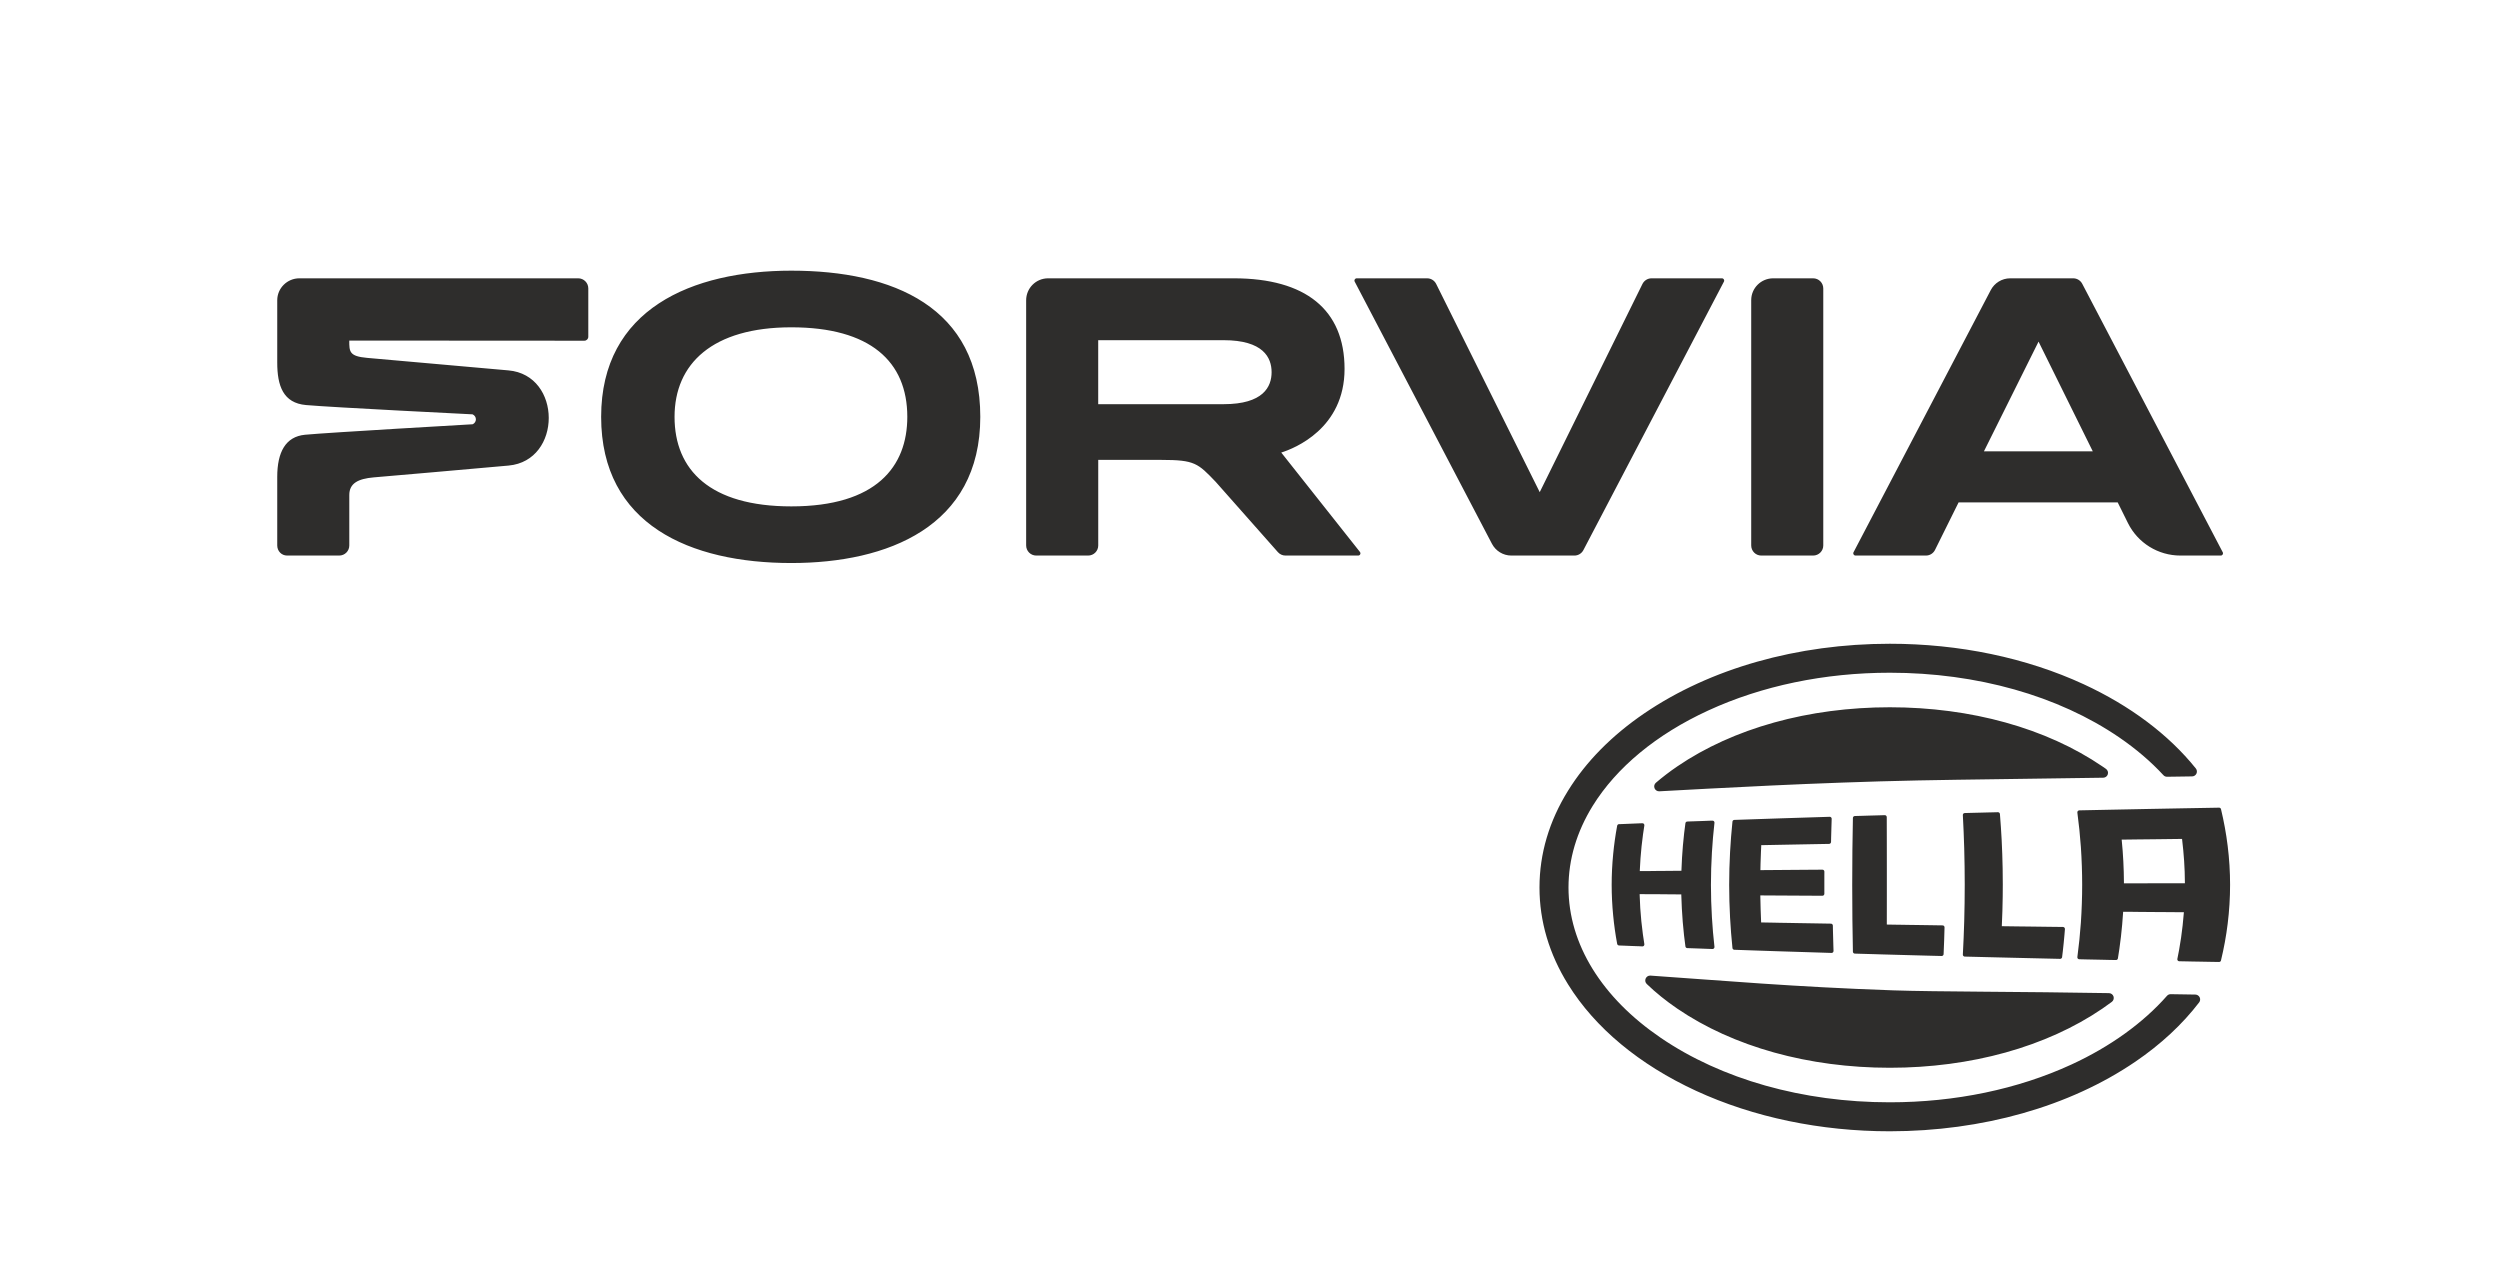 <?xml version="1.0" encoding="UTF-8"?> <svg xmlns="http://www.w3.org/2000/svg" id="LOGO" version="1.1" viewBox="0 0 836.82 425.07"><defs><style> .st0 { fill: none; } .st1 { fill: #2e2d2c; } </style></defs><path class="st1" d="M691.02,310.5c-.12-.14-.29-.21-.47-.22l-4.41-.05-5.33-.07-2.52-.03-2.74-.03-5.2-.07h-.28v-.28c.16-3.23.25-6.44.29-9.54.02-1.35.03-2.71.03-4.06,0-1.84-.02-3.67-.05-5.49-.06-3.16-.17-6.37-.33-9.53-.15-2.88-.35-5.78-.58-8.66-.03-.34-.32-.6-.66-.6l-2.4.06h-.16l-3.08.08-3.23.08-2.24.06c-.18,0-.34.07-.46.2s-.18.3-.17.48c.2,3.7.35,7.46.46,11.19.11,4.03.17,8.12.17,12.16s-.06,8.12-.17,12.15c-.11,3.73-.26,7.49-.46,11.19-.01.17.05.34.17.47s.28.21.46.21l4.1.1,3.14.08,8.34.2,8.5.2c2.6.06,5.21.12,7.84.18h.01c.33,0,.61-.25.65-.57.09-.66.16-1.32.24-1.98.11-.93.21-1.86.3-2.8.1-.93.18-1.87.26-2.8.05-.61.1-1.22.15-1.82.01-.18-.05-.36-.17-.49h0ZM613.68,316.69c-.03-.87-.05-1.73-.07-2.59l-.07-2.59-.03-1.7c-.01-.35-.29-.63-.64-.64-1.76-.03-3.5-.06-5.25-.09-2.02-.03-4.04-.06-6.04-.1l-2.7-.05-3.25-.05-1.77-.04-4.1-.07h-.25s-.02-.26-.02-.26c-.03-.7-.06-1.4-.08-2.13-.03-.71-.06-1.42-.08-2.13s-.04-1.42-.05-2.13c-.02-.71-.03-1.42-.05-2.12v-.28h.28l5.25.03,5.32.03,5.4.03,4.53.02c.17,0,.34-.07.46-.19.13-.13.19-.29.19-.46v-3.72s0-2.32,0-2.32c0-.46.01-.92.01-1.38,0-.18-.06-.34-.19-.47-.12-.12-.29-.19-.46-.19l-4.53.03-5.39.04-5.32.04-2.54.02-2.71.02h-.28s.01-.27.01-.27c.01-.66.03-1.31.04-1.96.02-.65.04-1.31.07-1.96l.07-1.96c.03-.65.06-1.3.09-1.95v-.26h.27c1.89-.04,3.79-.08,5.71-.11l2.61-.05,3.18-.06c1.95-.04,3.91-.07,5.88-.11,1.68-.03,3.38-.06,5.08-.09.35-.01.63-.29.64-.64l.03-1.52c.02-.8.04-1.6.07-2.41l.02-.8.05-1.6c.01-.48.03-.95.04-1.43.01-.18-.06-.35-.19-.48-.12-.13-.3-.2-.48-.19-2.58.08-5.15.16-7.7.24-2.86.09-5.7.18-8.52.27-2.79.09-5.57.18-8.33.28-2.47.08-4.92.16-7.36.25-.33.01-.6.25-.63.58-.35,3.4-.62,6.82-.8,10.19-.2,3.65-.3,7.34-.3,10.97s.1,7.31.3,10.96c.18,3.36.45,6.79.8,10.19.03.32.3.57.63.58,2.48.09,4.99.18,7.5.26,2.19.08,4.38.15,6.6.22l1.89.06,8.67.27c2.6.09,5.23.17,7.87.25h.02c.17,0,.34-.07.46-.19.12-.13.19-.3.19-.48-.02-.54-.03-1.08-.05-1.61h0ZM745.66,283.12c-.5-4.09-1.26-8.21-2.23-12.28-.07-.29-.34-.5-.65-.49-3.99.07-7.96.14-11.89.21-4.13.08-8.23.15-12.3.23-4.02.08-8.01.16-11.97.24-3.58.08-7.12.15-10.64.22-.18.01-.36.09-.48.23s-.17.33-.15.51c.51,3.83.91,7.72,1.18,11.56.28,4.2.43,8.44.43,12.62s-.15,8.43-.43,12.63c-.27,3.84-.67,7.73-1.18,11.56-.02.18.03.36.15.51.12.14.3.22.48.22l.79.02,1.66.04,3.52.07,2.38.05,1.16.03,2.77.05c.33.01.61-.22.66-.54.17-1.04.34-2.1.5-3.24.18-1.29.36-2.65.52-4.03.16-1.38.3-2.74.41-4.04.12-1.29.22-2.65.31-4.04v-.26s.27.01.27.01h2.38s2.49.03,2.49.03h.07l4.85.04,4.97.03,2.45.02,2.57.02h.29l-.02.29c-.1,1.35-.23,2.73-.39,4.12-.15,1.33-.32,2.71-.52,4.11-.2,1.34-.43,2.72-.67,4.11-.18.99-.37,1.99-.58,3-.04.19.01.39.13.54s.3.24.49.24l2.65.05,1.81.04,1.96.03,3.82.07,3.1.05h.01c.3,0,.57-.2.63-.5.98-4.06,1.74-8.18,2.24-12.27.54-4.33.81-8.72.81-13.06s-.27-8.72-.81-13.05h0ZM731.34,295.66h-5.31s-15.09.01-15.09.01v-.27c0-1.17-.02-2.34-.06-3.52-.03-1.17-.08-2.34-.14-3.51-.06-1.18-.13-2.35-.22-3.52-.09-1.17-.19-2.35-.31-3.52l-.03-.29h.3l2.51-.03,2.33-.03,4.77-.05h.12s2.54-.03,2.54-.03l2.39-.03,5-.06h.25l.03.24c.14,1.16.27,2.37.38,3.58.12,1.19.21,2.39.29,3.59.08,1.23.14,2.44.18,3.58.04,1.21.07,2.42.07,3.59v.27h0ZM690.54,310.28l-4.41-.05-5.33-.07-2.52-.03-2.74-.03-5.2-.07h-.28v-.28c.16-3.23.25-6.44.29-9.54.02-1.35.03-2.71.03-4.06,0-1.84-.02-3.67-.05-5.49-.06-3.16-.17-6.37-.33-9.53-.15-2.88-.35-5.78-.58-8.66-.03-.34-.32-.6-.66-.6l-2.4.06h-.16l-3.08.08-3.23.08-2.24.06c-.18,0-.34.07-.46.2s-.18.3-.17.48c.2,3.7.35,7.46.46,11.19.11,4.03.17,8.12.17,12.16s-.06,8.12-.17,12.15c-.11,3.73-.26,7.49-.46,11.19-.01.17.05.34.17.47s.28.21.46.21l4.1.1,3.14.08,8.34.2,8.5.2c2.6.06,5.21.12,7.84.18h.01c.33,0,.61-.25.65-.57.09-.66.16-1.32.24-1.98.11-.93.21-1.86.3-2.8.1-.93.18-1.87.26-2.8.05-.61.1-1.22.15-1.82.01-.18-.05-.36-.17-.49-.12-.14-.29-.21-.47-.22h0ZM650.71,309.95c-.12-.13-.29-.2-.46-.2l-1.43-.02-2.56-.04-4.86-.07-2.3-.03-2.51-.04-2.28-.03-2.47-.04h-.27v-.27c.01-3.06.01-6.11.01-9.16v-9.17c0-3.05-.01-6.1-.01-9.16-.01-2.74-.01-5.48-.02-8.21,0-.18-.07-.34-.2-.47-.13-.12-.3-.19-.47-.18l-2.05.06-2.97.08-2.96.09-1.51.04-.54.02c-.35.01-.62.29-.63.63-.07,3.48-.13,7.09-.17,10.76-.04,3.81-.06,7.72-.06,11.63s.02,7.83.06,11.64c.04,3.66.1,7.28.17,10.76.01.34.28.62.63.63l1.61.05,2.5.07,2.52.07,2.53.08,2.26.06,2.85.08,5.17.14,5.23.14c1.46.04,2.92.08,4.39.11h.02c.35,0,.64-.27.65-.62.03-.6.05-1.19.07-1.79l.11-2.7c.03-.9.05-1.8.08-2.7.02-.6.03-1.18.05-1.77,0-.18-.06-.35-.18-.47h0ZM572.7,296.17c0-3.62.11-7.29.33-10.9.19-3.28.48-6.59.85-9.86.02-.18-.04-.37-.17-.51-.12-.14-.31-.22-.49-.21h-.28s-1.25.05-1.25.05l-1.22.05-1.36.05-1.3.04-1.26.05h-.18l-1.59.06c-.32.01-.58.25-.62.56-.16,1.13-.3,2.25-.43,3.35-.15,1.39-.29,2.77-.41,4.11s-.22,2.72-.3,4.1c-.08,1.34-.15,2.72-.19,4.1v.26h-.27l-3.4.03-2.25.02h-1.11s-3.33.04-3.33.04l-3.3.02h-.29s.01-.28.01-.28c.06-1.31.13-2.66.23-4.01.1-1.36.22-2.71.36-4.02.14-1.34.31-2.7.49-4.03.13-.96.28-1.94.44-2.92.03-.19-.03-.39-.15-.54-.13-.14-.32-.23-.52-.22l-1.31.05-2.43.1-2.41.1-1.25.05h-.41c-.31.02-.56.24-.62.54-.59,3.18-1.04,6.38-1.34,9.55-.33,3.39-.5,6.83-.5,10.22s.17,6.83.5,10.23c.3,3.16.75,6.37,1.34,9.54.06.3.31.52.62.54l1.66.06,2.41.1,2.43.09h.17s1.14.06,1.14.06c.2,0,.39-.07.52-.22.12-.15.18-.35.15-.54-.17-1.08-.34-2.18-.49-3.29-.19-1.42-.37-2.9-.52-4.4-.14-1.49-.27-2.96-.36-4.38-.09-1.46-.16-2.94-.2-4.39v-.28h.28l3.3.03h3.27s.05.02.05.02h1.72s1.66.02,1.66.02l3.39.02h.27v.26c.04,1.47.1,2.97.18,4.47.07,1.44.17,2.95.3,4.48.12,1.52.27,3.03.43,4.48.14,1.24.3,2.49.47,3.73.04.31.3.55.62.56l1.77.06c.85.03,1.71.06,2.56.09l2.58.1,1.52.05h.03c.18,0,.35-.08.47-.21.13-.14.19-.33.17-.52-.37-3.26-.66-6.57-.85-9.85-.22-3.61-.33-7.28-.33-10.91h0ZM704.93,257.37c-.39-.27-.78-.55-1.17-.81-18.79-12.83-44.05-19.82-71.18-19.82s-52.38,6.99-71.18,19.82c-2.54,1.73-4.92,3.56-7.13,5.45-.53.45-.71,1.19-.45,1.84.25.62.85,1.02,1.51,1.02h.09c18.52-1,52.49-2.94,86.69-3.64,15.36-.31,38.23-.54,61.9-.91.71-.01,1.33-.47,1.53-1.14.21-.67-.04-1.4-.61-1.81h0ZM707.46,333.55c-.21-.66-.83-1.11-1.52-1.12-28.23-.51-58.13-.44-72.22-.93-33.56-1.17-56.5-3.23-81.29-4.94-.68-.04-1.31.35-1.58.98-.28.62-.13,1.34.36,1.82,3.02,2.91,6.43,5.66,10.19,8.23,18.8,12.83,44.05,19.82,71.18,19.82s52.39-6.99,71.18-19.82c1.07-.73,2.11-1.47,3.13-2.24.55-.41.78-1.14.57-1.8h0ZM736.29,333.83c-.27-.55-.83-.91-1.44-.92-2.62-.04-5.38-.08-8.25-.13-.48-.01-.93.19-1.25.55-7.97,9.06-19,17.01-31.95,22.98-17.93,8.27-38.97,12.66-60.82,12.66h-.07c-29.08,0-56.33-7.72-76.68-21.63-9.8-6.69-17.42-14.42-22.71-22.95-5.38-8.72-8.09-17.88-8.1-27.32.01-9.43,2.72-18.59,8.1-27.32,7.95-12.84,21.29-23.92,38.64-31.91,17.93-8.27,38.96-12.66,60.81-12.66h.07c29.09,0,56.34,7.72,76.69,21.63,5.62,3.84,10.61,8.1,14.83,12.67.31.34.75.53,1.22.52l3.58-.05,4.81-.07c.62-.01,1.18-.37,1.44-.93.27-.57.19-1.23-.2-1.72-9.11-11.35-22.02-21.03-37.55-28.2-19.25-8.88-41.67-13.55-64.88-13.55-30.94,0-60.12,8.26-82.22,23.32-10.86,7.41-19.44,16.1-25.48,25.85-6.33,10.19-9.57,21.12-9.57,32.39v.07c0,11.28,3.24,22.2,9.57,32.39,9.05,14.59,23.88,26.87,42.82,35.62,19.25,8.87,41.67,13.55,64.88,13.55,15.47-.01,30.51-2.07,44.43-6.02,13.93-3.94,26.74-9.77,37.79-17.3,8.54-5.83,15.7-12.48,21.32-19.83.37-.48.43-1.14.17-1.69ZM576.39,93.16h-23.58c-1.32,0-2.47.77-3.03,1.88l-34.39,69.7-34.67-69.71c-.56-1.11-1.7-1.87-3.02-1.87h-23.58c-.57,0-.93.6-.67,1.1l45.95,87.77c1.23,2.34,3.68,3.93,6.51,3.93h21.09c1.3,0,2.43-.73,3-1.82l47.05-89.88c.26-.5-.1-1.1-.66-1.1h0ZM744.02,184.87l-47.05-89.9c-.57-1.07-1.7-1.81-3-1.81h-21.09c-2.83,0-5.29,1.6-6.52,3.95l-45.94,87.76c-.26.5.11,1.09.67,1.09h23.58c1.32,0,2.47-.76,3.03-1.88l7.9-15.92h53.25l3.43,6.92c3.31,6.67,10.11,10.88,17.56,10.88h13.52c.56,0,.92-.59.66-1.09ZM664.08,151.07l18.28-36.72,18.15,36.72h-36.43ZM606.92,93.16h-13.39c-4.05,0-7.35,3.27-7.35,7.31v82.1c0,1.87,1.49,3.39,3.36,3.39h17.37c1.87,0,3.39-1.51,3.39-3.37v-86.04c0-1.87-1.51-3.39-3.38-3.39ZM193.54,93.16h-93.33c-4.06,0-7.41,3.29-7.41,7.35v20.8c-.01,7.88,2.01,13.59,9.62,14.27,8.84.79,55.77,3.11,55.77,3.11,1.46.68,1.48,2.62.04,3.32,0,0-48.28,2.77-56.12,3.51-6.56.63-9.3,5.86-9.31,14.08v22.98c0,1.87,1.43,3.38,3.3,3.38h17.44c1.87,0,3.38-1.5,3.38-3.37v-16.88c-.01-3.91,2.9-5.46,8.2-5.92,7.45-.65,30.58-2.62,45.11-3.95,17.96-1.64,17.93-30.3-.05-31.86l-47.32-4.19c-5.94-.53-5.95-2.06-5.95-5.79l78.69.05c.73,0,1.32-.59,1.32-1.32v-16.19c0-1.87-1.52-3.38-3.38-3.38ZM455.21,184.75l-26.34-33.27c4.49-1.4,21.19-8.08,21.19-27.99s-13.13-30.3-36.99-30.33h-62.27c-4.08.03-7.32,3.3-7.32,7.38v82.03c0,1.87,1.51,3.39,3.38,3.39h17.37c1.87,0,3.38-1.51,3.38-3.37v-28.65s21.22,0,21.22,0c11.08,0,12.15,1.13,18.11,7.36l20.81,23.52c.62.7,1.52,1.14,2.53,1.14h24.34c.63,0,.98-.72.59-1.21ZM409.58,135.29h-41.98v-21.42h41.98c13.27,0,16.06,5.82,16.06,10.71s-2.79,10.71-16.06,10.71ZM264.88,90.6c-33.26.01-63.66,12.85-63.66,48.93s29.81,48.93,63.66,48.93c32.17,0,63.25-12.14,63.25-48.93s-29.29-48.93-63.25-48.93ZM264.88,169.5c-27.23,0-39.09-12.19-39.09-29.97s12.7-29.97,39.09-29.97,38.82,11.42,38.82,29.97c0,16.68-10.39,29.97-38.82,29.97Z"></path><rect class="st0" y="0" width="836.82" height="425.07"></rect></svg> 